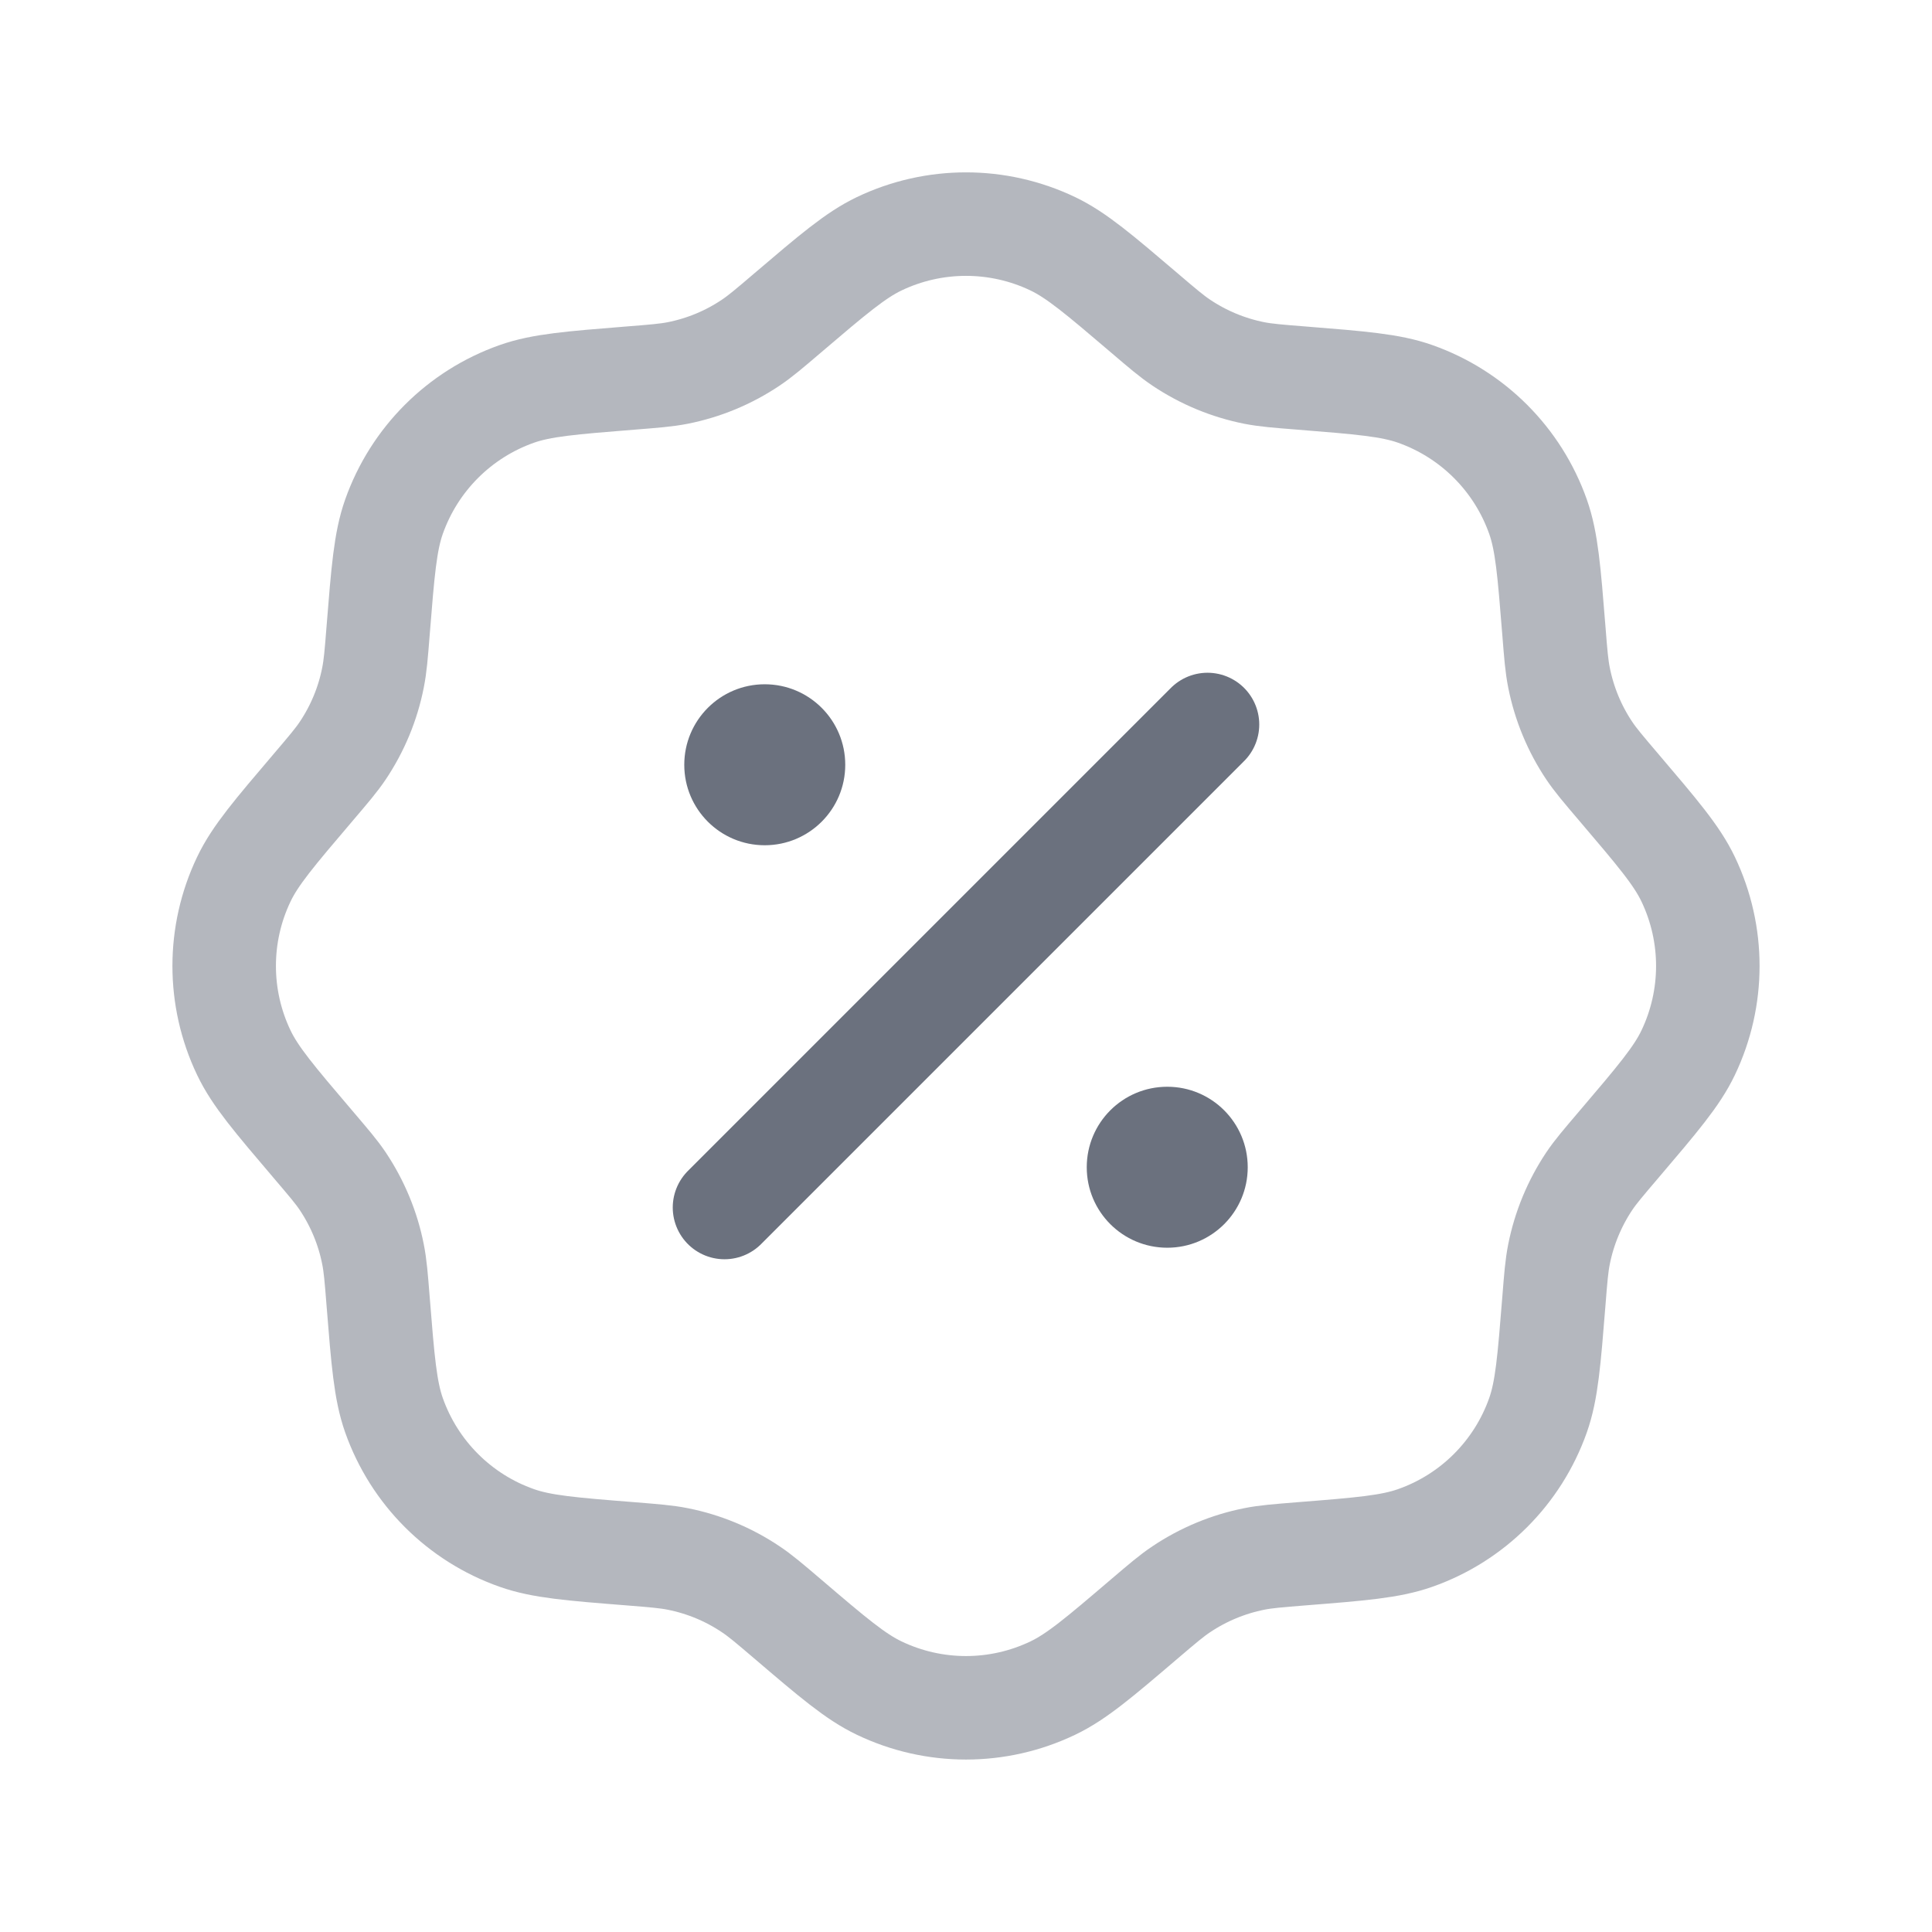 <svg width="28" height="28" viewBox="0 0 28 28" fill="none" xmlns="http://www.w3.org/2000/svg">
<path opacity="0.5" d="M11.412 4.538C12.069 3.978 12.398 3.698 12.742 3.533C13.538 3.153 14.462 3.153 15.258 3.533C15.602 3.698 15.931 3.978 16.588 4.538C16.85 4.762 16.981 4.873 17.121 4.967C17.442 5.182 17.802 5.331 18.18 5.406C18.345 5.438 18.517 5.452 18.86 5.479C19.721 5.548 20.152 5.582 20.511 5.709C21.343 6.003 21.996 6.657 22.29 7.488C22.417 7.847 22.451 8.278 22.52 9.14C22.547 9.483 22.561 9.654 22.594 9.819C22.669 10.198 22.818 10.558 23.032 10.878C23.126 11.018 23.238 11.149 23.461 11.411C24.021 12.069 24.302 12.398 24.466 12.742C24.846 13.537 24.846 14.462 24.466 15.257C24.302 15.601 24.021 15.93 23.461 16.588C23.238 16.85 23.126 16.98 23.032 17.12C22.818 17.441 22.669 17.801 22.594 18.179C22.561 18.344 22.547 18.516 22.52 18.859C22.451 19.72 22.417 20.151 22.29 20.511C21.996 21.342 21.343 21.996 20.511 22.289C20.152 22.416 19.721 22.451 18.86 22.519C18.517 22.547 18.345 22.56 18.18 22.593C17.802 22.668 17.442 22.817 17.121 23.032C16.981 23.125 16.85 23.237 16.588 23.46C15.931 24.021 15.602 24.301 15.258 24.465C14.462 24.846 13.538 24.846 12.742 24.465C12.398 24.301 12.069 24.021 11.412 23.46C11.15 23.237 11.019 23.125 10.879 23.032C10.559 22.817 10.199 22.668 9.82 22.593C9.655 22.56 9.483 22.547 9.141 22.519C8.279 22.451 7.848 22.416 7.489 22.289C6.657 21.996 6.004 21.342 5.71 20.511C5.583 20.151 5.549 19.72 5.48 18.859C5.453 18.516 5.439 18.344 5.406 18.179C5.332 17.801 5.182 17.441 4.968 17.12C4.874 16.98 4.762 16.85 4.539 16.588C3.979 15.93 3.698 15.601 3.534 15.257C3.154 14.462 3.154 13.537 3.534 12.742C3.698 12.398 3.979 12.069 4.539 11.411C4.762 11.149 4.874 11.018 4.968 10.878C5.182 10.558 5.332 10.198 5.406 9.819C5.439 9.654 5.453 9.483 5.48 9.14C5.549 8.278 5.583 7.847 5.71 7.488C6.004 6.657 6.657 6.003 7.489 5.709C7.848 5.582 8.279 5.548 9.141 5.479C9.483 5.452 9.655 5.438 9.82 5.406C10.199 5.331 10.559 5.182 10.879 4.967C11.019 4.873 11.15 4.762 11.412 4.538Z" stroke="#6B717E" stroke-width="1.5"/>
<path d="M10.5 17.5L17.5 10.5" stroke="#6B717E" stroke-width="1.5" stroke-linecap="round"/>
<path d="M18.083 16.917C18.083 17.561 17.561 18.083 16.917 18.083C16.272 18.083 15.75 17.561 15.75 16.917C15.75 16.272 16.272 15.75 16.917 15.75C17.561 15.75 18.083 16.272 18.083 16.917Z" fill="#6B717E"/>
<path d="M12.25 11.084C12.25 11.728 11.728 12.25 11.083 12.25C10.439 12.25 9.917 11.728 9.917 11.084C9.917 10.439 10.439 9.917 11.083 9.917C11.728 9.917 12.25 10.439 12.25 11.084Z" fill="#6B717E"/>
</svg>
